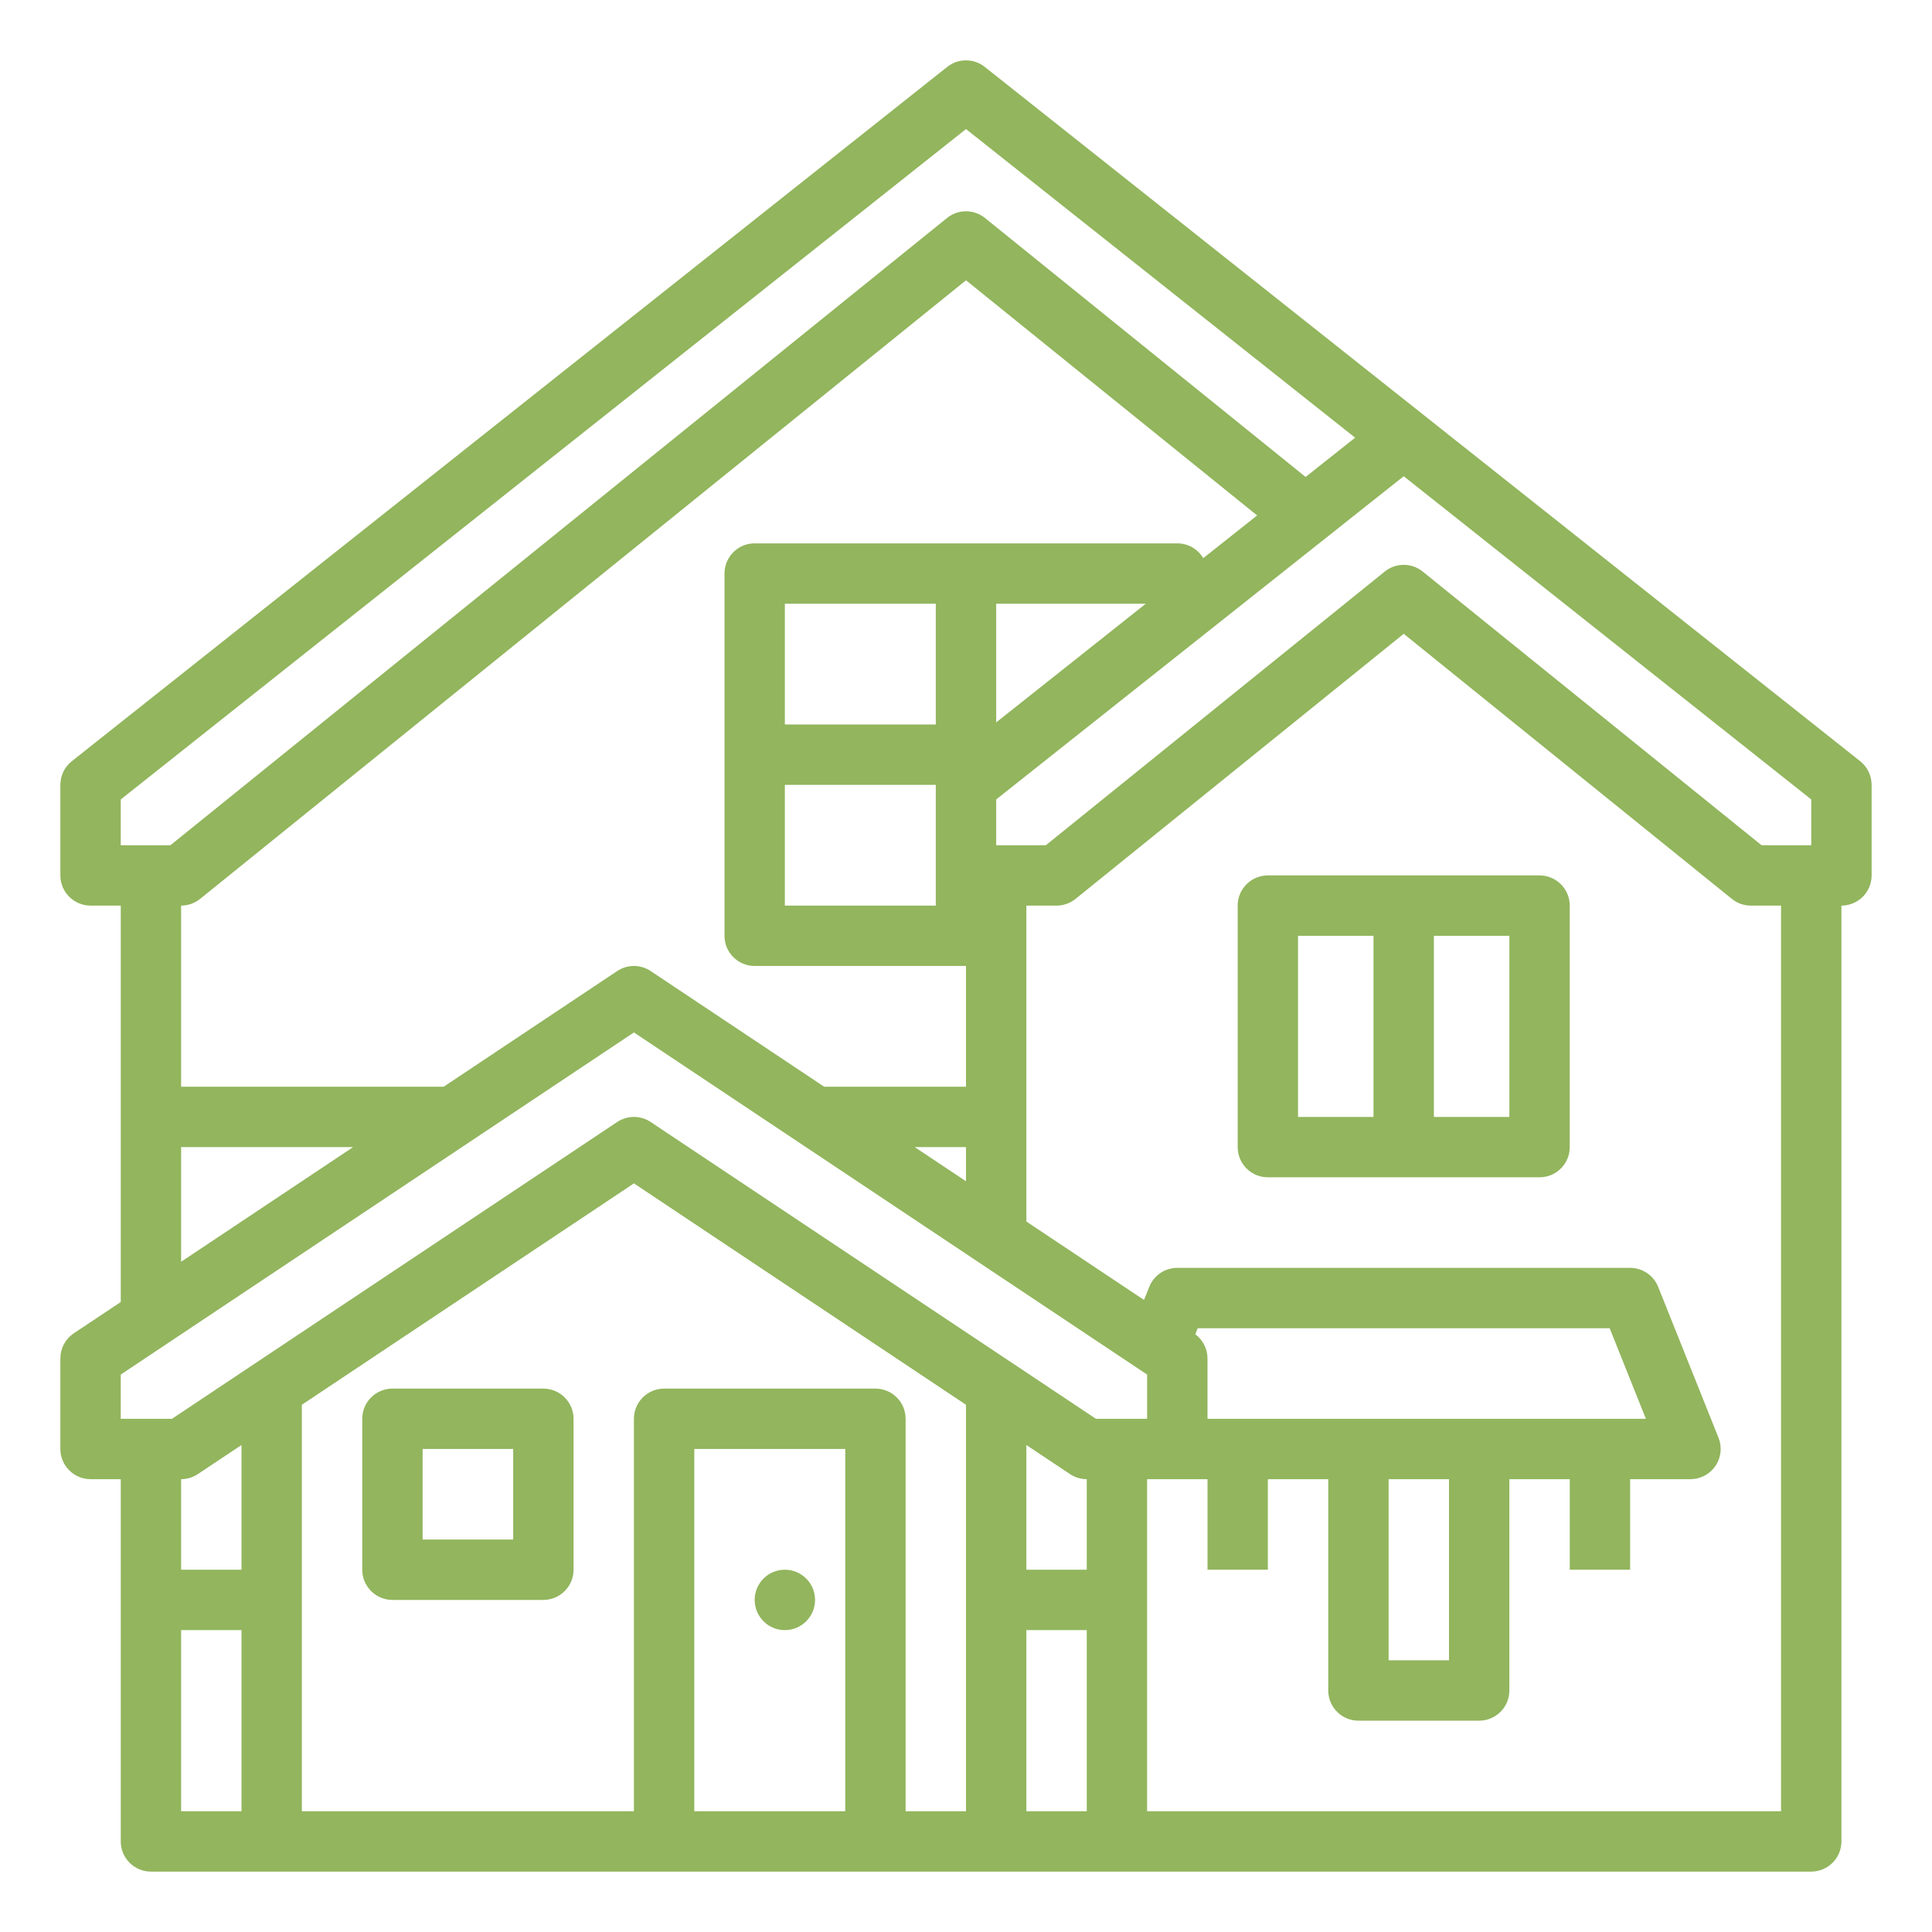 <svg width="66" height="66" viewBox="0 0 66 66" fill="none" xmlns="http://www.w3.org/2000/svg">
<path d="M18.562 47.437H13.406C13.27 47.437 13.136 47.464 13.011 47.515C12.886 47.567 12.772 47.643 12.677 47.739C12.581 47.835 12.505 47.948 12.453 48.073C12.401 48.199 12.375 48.333 12.375 48.468V53.624C12.375 53.76 12.401 53.894 12.453 54.019C12.505 54.144 12.581 54.258 12.677 54.353C12.772 54.449 12.886 54.525 13.011 54.577C13.136 54.629 13.27 54.656 13.406 54.656H18.562C18.698 54.656 18.832 54.629 18.957 54.577C19.082 54.525 19.195 54.449 19.291 54.353C19.387 54.258 19.463 54.144 19.515 54.019C19.567 53.894 19.593 53.76 19.593 53.624V48.468C19.593 48.333 19.567 48.199 19.515 48.073C19.463 47.948 19.387 47.835 19.291 47.739C19.195 47.643 19.082 47.567 18.957 47.515C18.832 47.464 18.698 47.437 18.562 47.437ZM17.531 52.593H14.437V49.499H17.531V52.593Z" fill="#92B55D"/>
<path d="M52.593 29.905H43.312C43.177 29.905 43.042 29.932 42.917 29.984C42.792 30.036 42.679 30.112 42.583 30.208C42.487 30.303 42.411 30.417 42.359 30.542C42.307 30.667 42.281 30.801 42.281 30.937V39.187C42.281 39.322 42.307 39.456 42.359 39.581C42.411 39.707 42.487 39.82 42.583 39.916C42.679 40.012 42.792 40.088 42.917 40.14C43.042 40.191 43.177 40.218 43.312 40.218H52.593C52.729 40.218 52.863 40.191 52.988 40.14C53.113 40.088 53.227 40.012 53.322 39.916C53.418 39.82 53.494 39.707 53.546 39.581C53.598 39.456 53.625 39.322 53.625 39.187V30.937C53.625 30.801 53.598 30.667 53.546 30.542C53.494 30.417 53.418 30.303 53.322 30.208C53.227 30.112 53.113 30.036 52.988 29.984C52.863 29.932 52.729 29.905 52.593 29.905ZM44.343 31.968H46.921V38.156H44.343V31.968ZM51.562 38.156H48.984V31.968H51.562V38.156Z" fill="#92B55D"/>
<path d="M26.812 55.687C27.382 55.687 27.843 55.225 27.843 54.656C27.843 54.086 27.382 53.624 26.812 53.624C26.242 53.624 25.781 54.086 25.781 54.656C25.781 55.225 26.242 55.687 26.812 55.687Z" fill="#92B55D"/>
<path d="M63.547 26.004L33.64 2.285C33.458 2.14 33.232 2.062 33 2.062C32.767 2.062 32.541 2.14 32.359 2.285L2.453 26.004C2.331 26.1 2.232 26.223 2.165 26.363C2.097 26.503 2.062 26.656 2.062 26.812V29.905C2.062 30.041 2.089 30.175 2.141 30.3C2.192 30.425 2.268 30.539 2.364 30.635C2.46 30.73 2.574 30.806 2.699 30.858C2.824 30.91 2.958 30.937 3.093 30.937H4.125V44.479L2.521 45.547C2.38 45.642 2.264 45.769 2.184 45.919C2.104 46.069 2.062 46.236 2.062 46.406V49.499C2.062 49.635 2.089 49.769 2.141 49.894C2.192 50.019 2.268 50.133 2.364 50.228C2.46 50.324 2.574 50.4 2.699 50.452C2.824 50.504 2.958 50.531 3.093 50.531H4.125V62.906C4.125 63.041 4.151 63.175 4.203 63.3C4.255 63.425 4.331 63.539 4.427 63.635C4.522 63.73 4.636 63.806 4.761 63.858C4.886 63.91 5.02 63.937 5.156 63.937H61.875C62.01 63.937 62.144 63.91 62.269 63.858C62.394 63.806 62.508 63.73 62.604 63.635C62.7 63.539 62.776 63.425 62.827 63.3C62.879 63.175 62.906 63.041 62.906 62.906V30.937C63.041 30.937 63.175 30.91 63.3 30.858C63.426 30.806 63.539 30.73 63.635 30.635C63.731 30.539 63.807 30.425 63.859 30.3C63.91 30.175 63.937 30.041 63.937 29.905V26.812C63.937 26.656 63.902 26.503 63.834 26.363C63.767 26.223 63.668 26.1 63.547 26.004ZM61.875 27.31V28.874H60.176L48.601 19.525C48.417 19.376 48.188 19.296 47.953 19.296C47.717 19.296 47.488 19.376 47.305 19.525L35.729 28.874H34.031V27.31L47.953 16.269L61.875 27.31ZM31.249 39.187H33V40.354L31.249 39.187ZM39.142 20.624L34.031 24.678V20.624H39.142ZM31.968 24.749H26.812V20.624H31.968V24.749ZM26.812 26.812H31.968V30.937H26.812V26.812ZM4.125 27.31L33 4.409L46.293 14.952L44.601 16.294L33.648 7.447C33.464 7.299 33.235 7.218 33 7.218C32.764 7.218 32.535 7.299 32.352 7.447L5.823 28.874H4.125V27.31ZM6.835 30.708L33 9.575L42.945 17.608L41.105 19.067C41.013 18.913 40.884 18.786 40.728 18.697C40.573 18.608 40.397 18.562 40.218 18.562H25.781C25.645 18.562 25.511 18.588 25.386 18.64C25.261 18.692 25.147 18.768 25.052 18.864C24.956 18.96 24.88 19.073 24.828 19.198C24.776 19.323 24.75 19.458 24.75 19.593V31.968C24.75 32.103 24.776 32.238 24.828 32.363C24.88 32.488 24.956 32.602 25.052 32.697C25.147 32.793 25.261 32.869 25.386 32.921C25.511 32.973 25.645 32.999 25.781 32.999H33V37.124H28.155L22.228 33.172C22.058 33.06 21.859 32.999 21.656 32.999C21.452 32.999 21.253 33.06 21.084 33.172L15.156 37.124H6.187V30.937C6.423 30.937 6.652 30.856 6.835 30.708ZM6.187 39.187H12.062L6.187 43.104V39.187ZM4.125 46.957L21.656 35.27L39.187 46.957V48.468H37.437L22.228 38.329C22.058 38.216 21.859 38.156 21.656 38.156C21.452 38.156 21.253 38.216 21.084 38.329L5.875 48.468H4.125V46.957ZM41.25 48.468V46.406C41.249 46.245 41.212 46.087 41.139 45.944C41.067 45.801 40.963 45.676 40.834 45.581L40.916 45.374H54.989L56.226 48.468H41.25ZM47.437 50.531H49.5V56.718H47.437V50.531ZM37.125 53.624H35.062V49.364L36.553 50.357C36.722 50.47 36.921 50.531 37.125 50.531V53.624ZM28.875 61.874H23.718V49.499H28.875V61.874ZM29.906 47.437H22.687C22.552 47.437 22.418 47.464 22.292 47.515C22.167 47.567 22.054 47.643 21.958 47.739C21.862 47.835 21.786 47.948 21.734 48.073C21.683 48.199 21.656 48.333 21.656 48.468V61.874H10.312V47.989L21.656 40.426L33 47.989V61.874H30.937V48.468C30.937 48.333 30.91 48.199 30.859 48.073C30.807 47.948 30.731 47.835 30.635 47.739C30.539 47.643 30.426 47.567 30.3 47.515C30.175 47.464 30.041 47.437 29.906 47.437ZM6.759 50.357L8.25 49.364V53.624H6.187V50.531C6.391 50.531 6.59 50.47 6.759 50.357ZM6.187 55.687H8.25V61.874H6.187V55.687ZM35.062 61.874V55.687H37.125V61.874H35.062ZM60.843 61.874H39.187V50.531H41.25V53.624H43.312V50.531H45.375V57.749C45.375 57.885 45.401 58.019 45.453 58.144C45.505 58.269 45.581 58.383 45.677 58.478C45.772 58.574 45.886 58.65 46.011 58.702C46.136 58.754 46.27 58.781 46.406 58.781H50.531C50.666 58.781 50.8 58.754 50.925 58.702C51.051 58.65 51.164 58.574 51.26 58.478C51.356 58.383 51.432 58.269 51.484 58.144C51.535 58.019 51.562 57.885 51.562 57.749V50.531H53.625V53.624H55.687V50.531H57.75C57.918 50.531 58.084 50.489 58.233 50.41C58.382 50.331 58.509 50.217 58.603 50.077C58.698 49.938 58.757 49.777 58.775 49.61C58.793 49.442 58.77 49.273 58.707 49.116L56.645 43.96C56.568 43.769 56.436 43.605 56.265 43.489C56.094 43.374 55.893 43.312 55.687 43.312H40.218C40.012 43.312 39.811 43.374 39.64 43.489C39.469 43.605 39.337 43.769 39.261 43.96L39.081 44.408L35.062 41.729V30.937H36.093C36.329 30.937 36.558 30.856 36.741 30.708L47.953 21.652L59.164 30.708C59.347 30.856 59.576 30.937 59.812 30.937H60.843V61.874Z" fill="#92B55D"/>
</svg>

